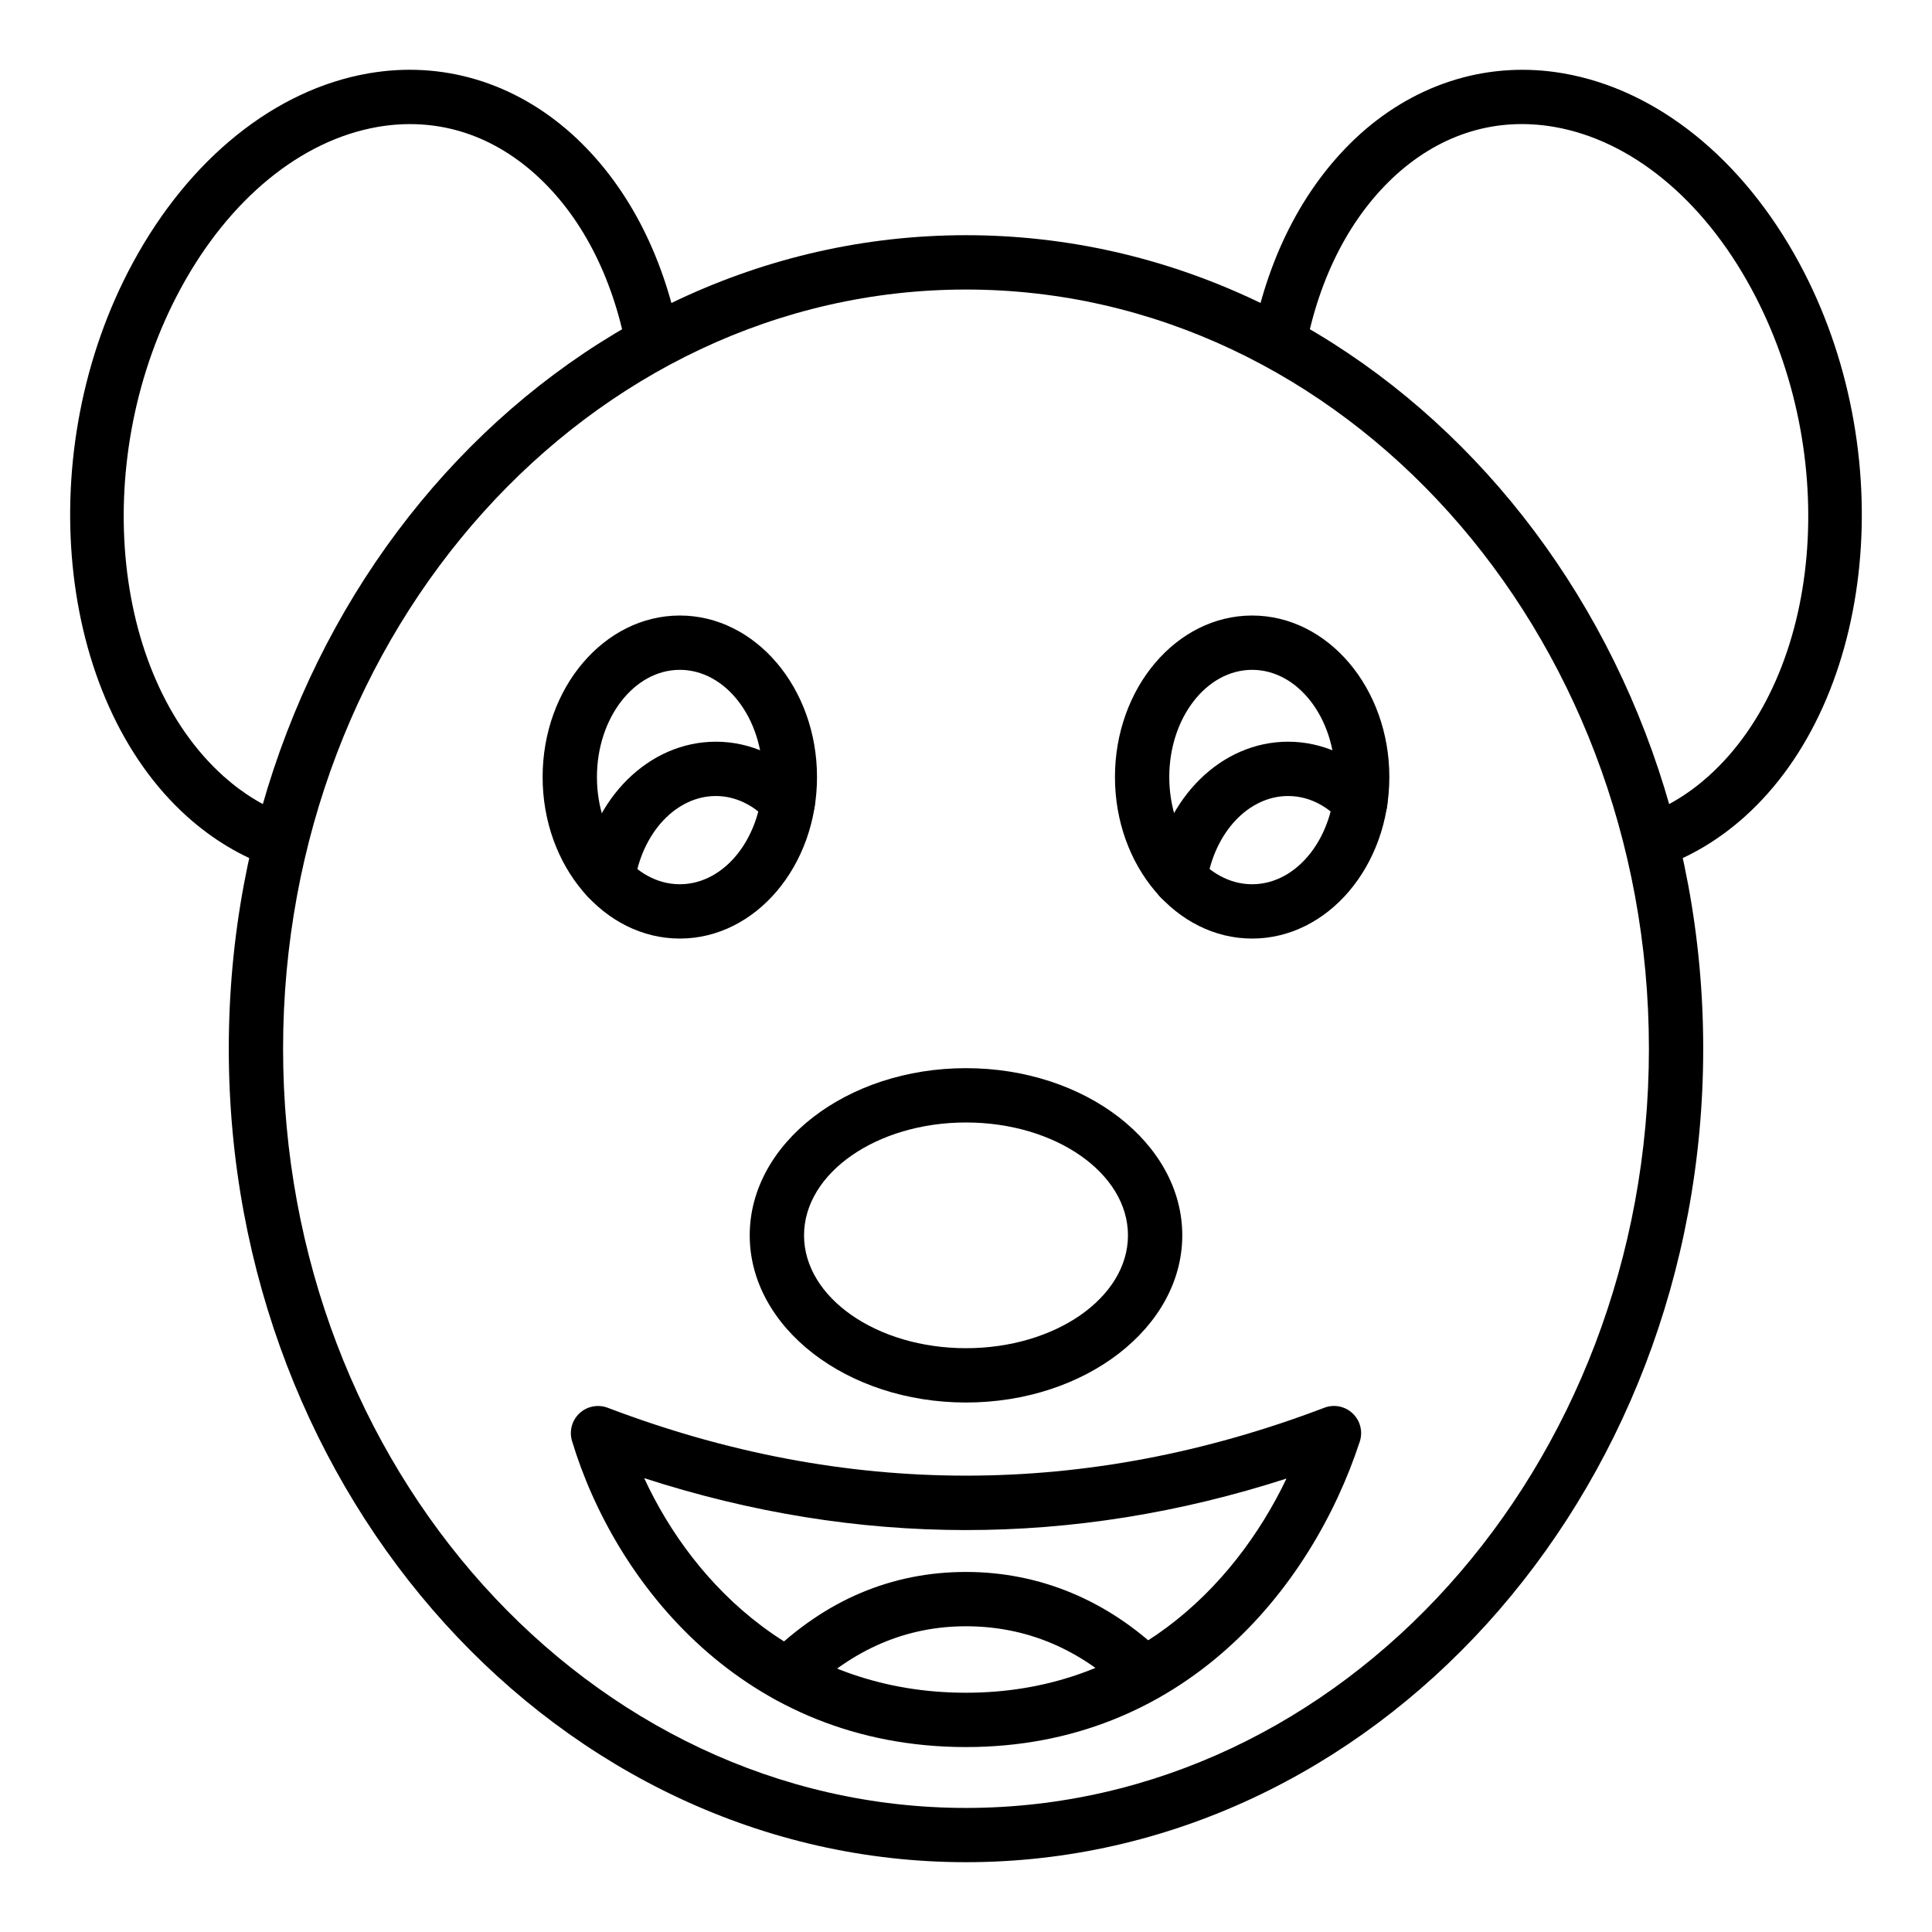 <?xml version="1.0" encoding="UTF-8"?>
<!-- Uploaded to: ICON Repo, www.svgrepo.com, Generator: ICON Repo Mixer Tools -->
<svg fill="#000000" width="800px" height="800px" version="1.1" viewBox="144 144 512 512" xmlns="http://www.w3.org/2000/svg">
 <g>
  <path d="m583.97 373.84-4.773-13.578c6.297-2.215 12.195-5.758 17.523-10.523 30.25-27.117 35.352-85.129 11.359-129.32-12.832-23.668-31.863-39.266-52.219-42.793-15.215-2.621-29.637 1.707-41.734 12.555-12.023 10.875-20.359 26.793-24.078 46.031l-14.133-2.742c4.324-22.316 14.203-40.984 28.582-53.988 15.305-13.719 34.434-19.406 53.828-16.039 24.719 4.289 47.469 22.547 62.406 50.113 26.984 49.699 20.52 115.6-14.406 146.91-6.75 6.043-14.27 10.539-22.355 13.379z"/>
  <path d="m216.02 373.84c-8.086-2.84-15.605-7.336-22.352-13.375-34.926-31.312-41.391-97.211-14.406-146.92 14.938-27.559 37.688-45.82 62.406-50.105 19.41-3.375 38.527 2.32 53.805 16.012 14.363 12.926 24.25 31.594 28.602 54.016l-14.129 2.742c-3.754-19.32-12.086-35.242-24.094-46.043-12.09-10.832-26.531-15.141-41.727-12.539-20.352 3.523-39.383 19.121-52.211 42.785-23.992 44.195-18.895 102.21 11.363 129.33 5.324 4.758 11.223 8.301 17.52 10.516z"/>
  <path d="m400 637.5c-107.73 0-195.37-96.707-195.37-215.58 0-118.87 87.641-215.59 195.37-215.59 107.73 0 195.37 96.715 195.37 215.59-0.004 118.88-87.645 215.58-195.37 215.58zm0-416.77c-99.793 0-180.98 90.254-180.98 201.2 0 110.93 81.184 201.19 180.98 201.19s180.98-90.254 180.98-201.19c-0.004-110.94-81.188-201.2-180.98-201.2z"/>
  <path d="m400 515.68c-31.605 0-57.316-19.875-57.316-44.301-0.004-24.426 25.711-44.305 57.316-44.305s57.316 19.875 57.316 44.301c0 24.426-25.715 44.305-57.316 44.305zm0-74.211c-23.668 0-42.922 13.418-42.922 29.906-0.004 16.492 19.25 29.91 42.922 29.91 23.668 0 42.922-13.418 42.922-29.906 0-16.492-19.254-29.91-42.922-29.91z"/>
  <path d="m475.83 392.73c-20.047 0-36.355-19.203-36.355-42.805 0-23.602 16.309-42.805 36.355-42.805 20.051 0 36.359 19.203 36.359 42.805 0 23.602-16.309 42.805-36.359 42.805zm0-71.215c-12.109 0-21.961 12.742-21.961 28.41s9.852 28.41 21.961 28.41 21.965-12.742 21.965-28.41c0-15.664-9.852-28.41-21.965-28.41z"/>
  <path d="m324.16 392.73c-20.051 0-36.359-19.203-36.359-42.805 0-23.602 16.309-42.805 36.359-42.805 20.047 0 36.355 19.203 36.355 42.805 0 23.602-16.309 42.805-36.355 42.805zm0-71.215c-12.109 0-21.965 12.742-21.965 28.41s9.855 28.41 21.965 28.41c12.109 0 21.961-12.742 21.961-28.41 0-15.664-9.852-28.41-21.961-28.41z"/>
  <path d="m456.72 383.96c-0.363 0-0.727-0.027-1.094-0.086-3.93-0.598-6.633-4.266-6.035-8.195 3.102-20.355 18.137-35.121 35.762-35.121 9.078 0 17.742 3.93 24.406 11.07 2.715 2.91 2.555 7.465-0.352 10.176-2.894 2.715-7.449 2.566-10.172-0.352-2.769-2.965-7.422-6.5-13.887-6.5-10.453 0-19.512 9.629-21.527 22.891-0.539 3.566-3.609 6.117-7.102 6.117z"/>
  <path d="m305.08 383.96c-0.363 0-0.727-0.027-1.094-0.086-3.93-0.598-6.633-4.266-6.035-8.195 3.102-20.355 18.137-35.121 35.762-35.121 9.121 0 17.773 3.941 24.367 11.113 2.691 2.926 2.504 7.473-0.422 10.164-2.93 2.707-7.477 2.508-10.172-0.422-3.836-4.16-8.73-6.461-13.777-6.461-10.453 0-19.512 9.629-21.527 22.891-0.543 3.566-3.609 6.117-7.102 6.117z"/>
  <path d="m400 606.99c-59.035 0-93.141-43.703-104.41-81.125-0.789-2.621-0.02-5.477 1.984-7.336 2.012-1.871 4.914-2.426 7.469-1.461 62.996 23.988 126.89 23.996 189.91 0 2.586-1 5.519-0.402 7.531 1.52 2.008 1.914 2.734 4.809 1.871 7.445-12.828 39.137-46.977 80.957-104.36 80.957zm-85.285-71.266c13.273 28.676 41.344 56.867 85.285 56.867 42.812 0 70.809-27.25 84.938-56.758-56.547 18.238-113.67 18.203-170.22-0.109z"/>
  <path d="m352.71 595.13c-1.863 0-3.727-0.719-5.133-2.152-2.785-2.84-2.746-7.394 0.09-10.184 15.004-14.738 32.609-22.211 52.328-22.211 19.559 0 37.691 7.57 52.445 21.895 2.852 2.769 2.918 7.332 0.148 10.176-2.766 2.856-7.324 2.926-10.176 0.156-12.191-11.836-26.457-17.832-42.418-17.832-15.812 0-30.023 6.086-42.242 18.09-1.402 1.375-3.223 2.062-5.043 2.062z"/>
 </g>
</svg>